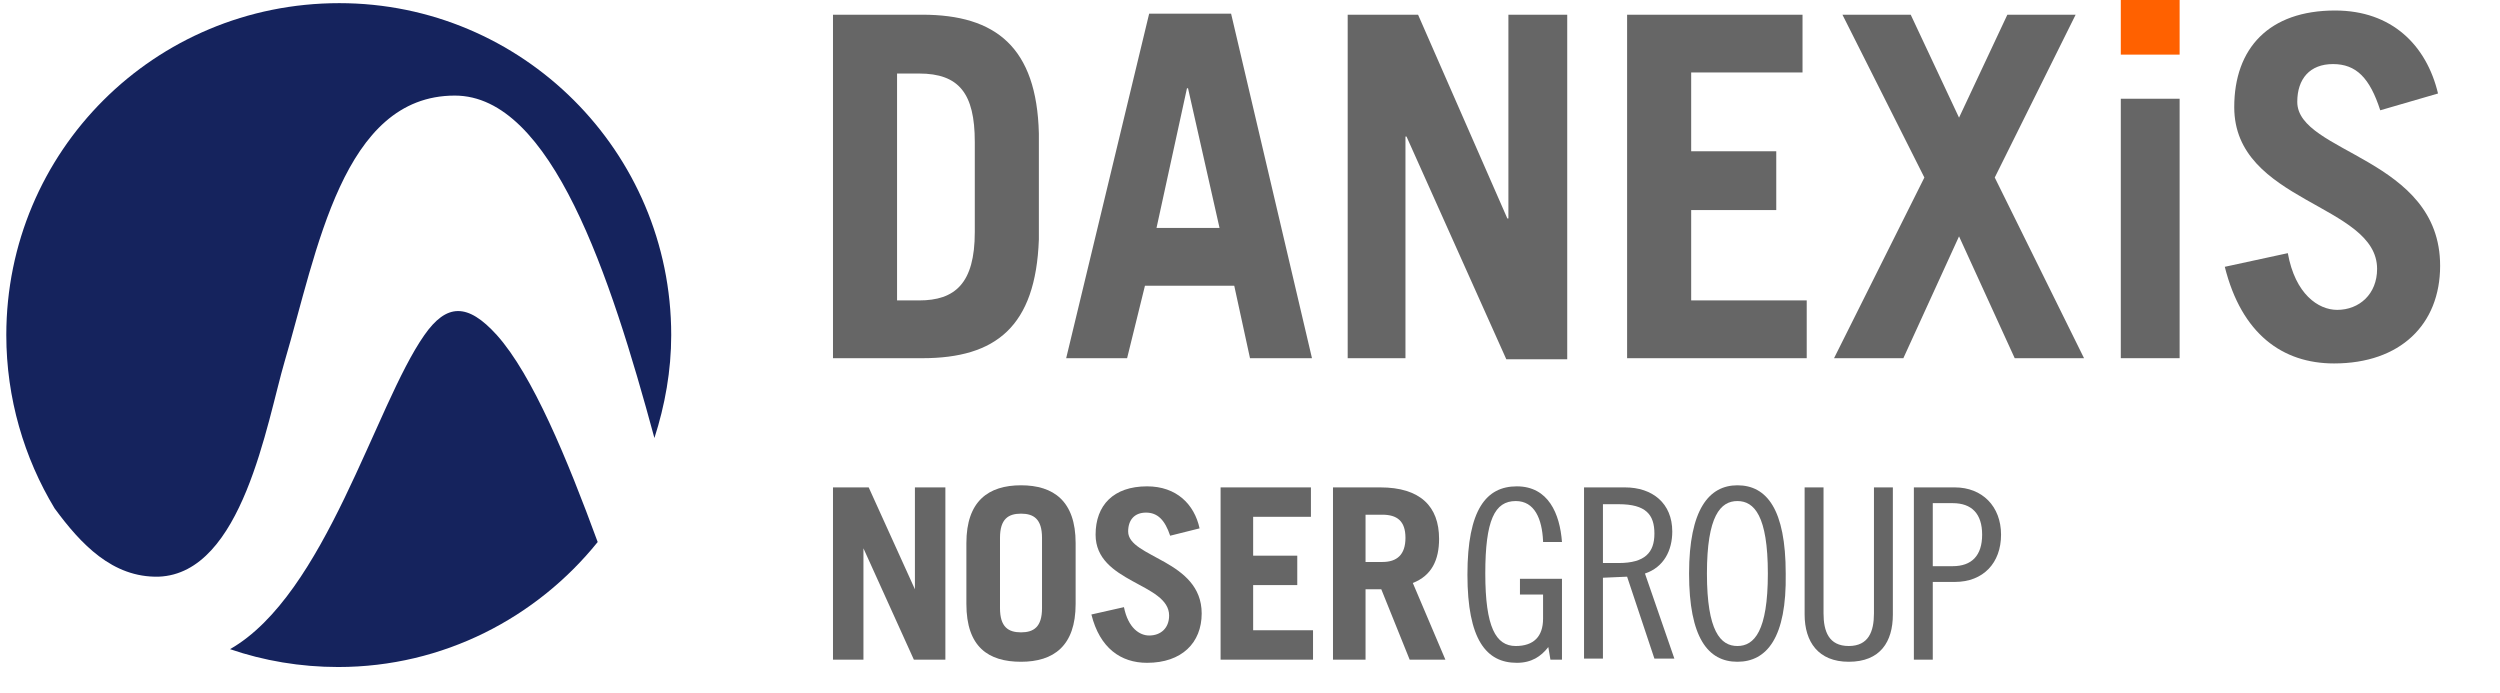 <?xml version="1.0" encoding="utf-8"?>
<!-- Generator: Adobe Illustrator 23.0.3, SVG Export Plug-In . SVG Version: 6.00 Build 0)  -->
<svg version="1.1" id="Layer_1" xmlns="http://www.w3.org/2000/svg" xmlns:xlink="http://www.w3.org/1999/xlink" x="0px" y="0px"
	 viewBox="0 0 238 66" style="enable-background:new 0 0 238 66;" xml:space="preserve">
<style type="text/css">
	.st0{fill:#666666;}
	.st1{fill:#FF6100;}
	.st2{fill:#15235D;}
</style>
<desc>Created with Sketch.</desc>
<g>
	<g>
		<path class="st0" d="M79.3,1.4h8.5c7,0,10.9,3.1,11.1,11.3v10.1c-0.3,8.3-4.1,11.3-11.1,11.3h-8.5V1.4z M85.4,28.6h2.1
			c3.4,0,5.3-1.6,5.3-6.5v-8.6c0-4.6-1.5-6.5-5.3-6.5h-2.1V28.6z"/>
		<path class="st0" d="M101.5,34.1l7.9-32.8h7.8l7.7,32.8H119l-1.5-6.9H109l-1.7,6.9H101.5z M110.1,21.7h6l-3-13.3h-0.1L110.1,21.7z
			"/>
		<path class="st0" d="M128.3,34.1V1.4h6.7l8.5,19.4h0.1V1.4h5.6v32.8h-5.8L133.9,13h-0.1v21.1H128.3z"/>
		<path class="st0" d="M154.9,34.1V1.4h16.7v5.5H161v7.5h8.1V20H161v8.6h11v5.5H154.9z"/>
		<path class="st0" d="M186.5,11.2l4.6-9.8h6.5l-7.7,15.5l8.5,17.2h-6.6l-5.3-11.6l-5.3,11.6h-6.6l8.6-17.2l-7.8-15.5h6.5
			L186.5,11.2z"/>
		<rect x="201.9" class="st1" width="5.6" height="5.2"/>
		<rect x="201.9" y="9.4" class="st0" width="5.6" height="24.7"/>
		<path class="st0" d="M226.6,10.5c-1-3.1-2.3-4.4-4.5-4.4c-2.2,0-3.4,1.4-3.4,3.6c0,4.9,13.6,5.3,13.6,15.6c0,5.6-3.8,9.3-10.1,9.3
			c-4.9,0-8.8-2.8-10.4-9.2l6-1.3c0.7,3.9,2.9,5.4,4.7,5.4c2.1,0,3.8-1.5,3.8-3.9c0-6.2-13.6-6.3-13.6-15.4c0-5.6,3.3-9.2,9.6-9.2
			c5.4,0,8.7,3.3,9.8,7.9L226.6,10.5z"/>
	</g>
	<g>
		<polygon class="st0" points="87.1,46.4 87.1,56.1 87.1,56.1 82.7,46.4 79.3,46.4 79.3,62.8 82.2,62.8 82.2,52.2 82.2,52.2 
			87,62.8 90,62.8 90,46.4 		"/>
		<path class="st0" d="M95.2,57.9c0,1.8,0.8,2.3,2,2.3s2-0.5,2-2.3v-6.7c0-1.8-0.8-2.3-2-2.3s-2,0.5-2,2.3V57.9z M92,51.7
			c0-4,2.1-5.5,5.2-5.5s5.2,1.5,5.2,5.5v5.8c0,4-2.1,5.5-5.2,5.5S92,61.6,92,57.5V51.7z"/>
		<path class="st0" d="M111.4,51c-0.5-1.5-1.2-2.2-2.3-2.2c-1.1,0-1.7,0.7-1.7,1.8c0,2.5,7,2.7,7,7.8c0,2.8-1.9,4.7-5.2,4.7
			c-2.5,0-4.5-1.4-5.3-4.6l3.1-0.7c0.4,2,1.5,2.7,2.4,2.7c1.1,0,1.9-0.7,1.9-1.9c0-3.1-7-3.1-7-7.7c0-2.8,1.7-4.6,4.9-4.6
			c2.8,0,4.5,1.7,5,4L111.4,51z"/>
		<polygon class="st0" points="116.2,46.4 116.2,62.8 125,62.8 125,60 119.3,60 119.3,55.7 123.5,55.7 123.5,52.9 119.3,52.9 
			119.3,49.2 124.8,49.2 124.8,46.4 		"/>
		<path class="st0" d="M130,53.5h1.6c1.4,0,2.2-0.7,2.2-2.3S133,49,131.6,49H130V53.5z M134.2,62.8l-2.7-6.7H130v6.7h-3.1V46.4h4.5
			c3.8,0,5.6,1.8,5.6,4.9c0,2-0.7,3.5-2.5,4.2l3.1,7.3H134.2z"/>
		<path class="st0" d="M146.9,51.5c-0.1-2.1-0.8-3.8-2.6-3.8c-2,0-2.9,1.8-2.9,6.9s1,6.9,2.9,6.9c1.7,0,2.6-0.9,2.6-2.6v-2.3h-2.2
			v-1.5h4v7.7h-1.1l-0.2-1.2c-0.7,0.9-1.6,1.5-3,1.5c-2.9,0-4.7-2.2-4.7-8.4s1.8-8.4,4.7-8.4c3,0,4.1,2.6,4.3,5.3H146.9z"/>
		<path class="st0" d="M152.6,53.6h1.5c2.5,0,3.4-1,3.4-2.8c0-1.8-0.8-2.8-3.4-2.8h-1.5V53.6z M150.8,46.4h3.9
			c2.6,0,4.5,1.5,4.5,4.2c0,1.8-0.8,3.4-2.6,4l2.8,8.1h-1.9l-2.6-7.8l-2.3,0.1v7.7h-1.8V46.4z"/>
		<path class="st0" d="M165.4,47.7c-1.6,0-2.9,1.4-2.9,6.9s1.3,6.9,2.9,6.9c1.6,0,2.9-1.4,2.9-6.9S167,47.7,165.4,47.7 M165.4,63
			c-2.8,0-4.6-2.3-4.6-8.4c0-6.1,1.9-8.4,4.6-8.4c2.8,0,4.6,2.3,4.6,8.4C170.1,60.7,168.2,63,165.4,63"/>
		<path class="st0" d="M173.6,46.4v12c0,1.7,0.5,3.1,2.4,3.1c1.9,0,2.4-1.4,2.4-3.1v-12h1.8v12.1c0,2.6-1.2,4.5-4.2,4.5
			c-2.9,0-4.2-1.9-4.2-4.5V46.4H173.6z"/>
		<path class="st0" d="M184,53.9h1.9c1.8,0,2.8-1,2.8-3c0-2-1-3-2.8-3H184V53.9z M182.2,46.4h3.9c2.6,0,4.4,1.8,4.4,4.5
			c0,2.7-1.7,4.5-4.4,4.5H184v7.4h-1.8V46.4z"/>
	</g>
	<g>
		<path class="st2" d="M15.1,54.9c8-0.3,10.3-14.7,12-20.5c3.1-10.5,5.5-25.3,16.2-25.3c9.2,0,14.8,17.1,19,32.6
			c1-3.1,1.6-6.4,1.6-9.8c0-17.5-14.2-31.6-31.6-31.6C14.7,0.3,0.6,14.4,0.6,31.9c0,6,1.7,11.7,4.6,16.5C7.7,51.8,10.7,55,15.1,54.9
			z"/>
		<path class="st2" d="M47.3,31.9c-2.8-3.1-4.8-3-6.9,0c-4.7,6.7-9.4,24.7-18.5,29.9c3.2,1.1,6.7,1.7,10.3,1.7
			c10,0,18.9-4.7,24.7-11.9C54,43.7,50.7,35.7,47.3,31.9z"/>
	</g>
</g>
</svg>
